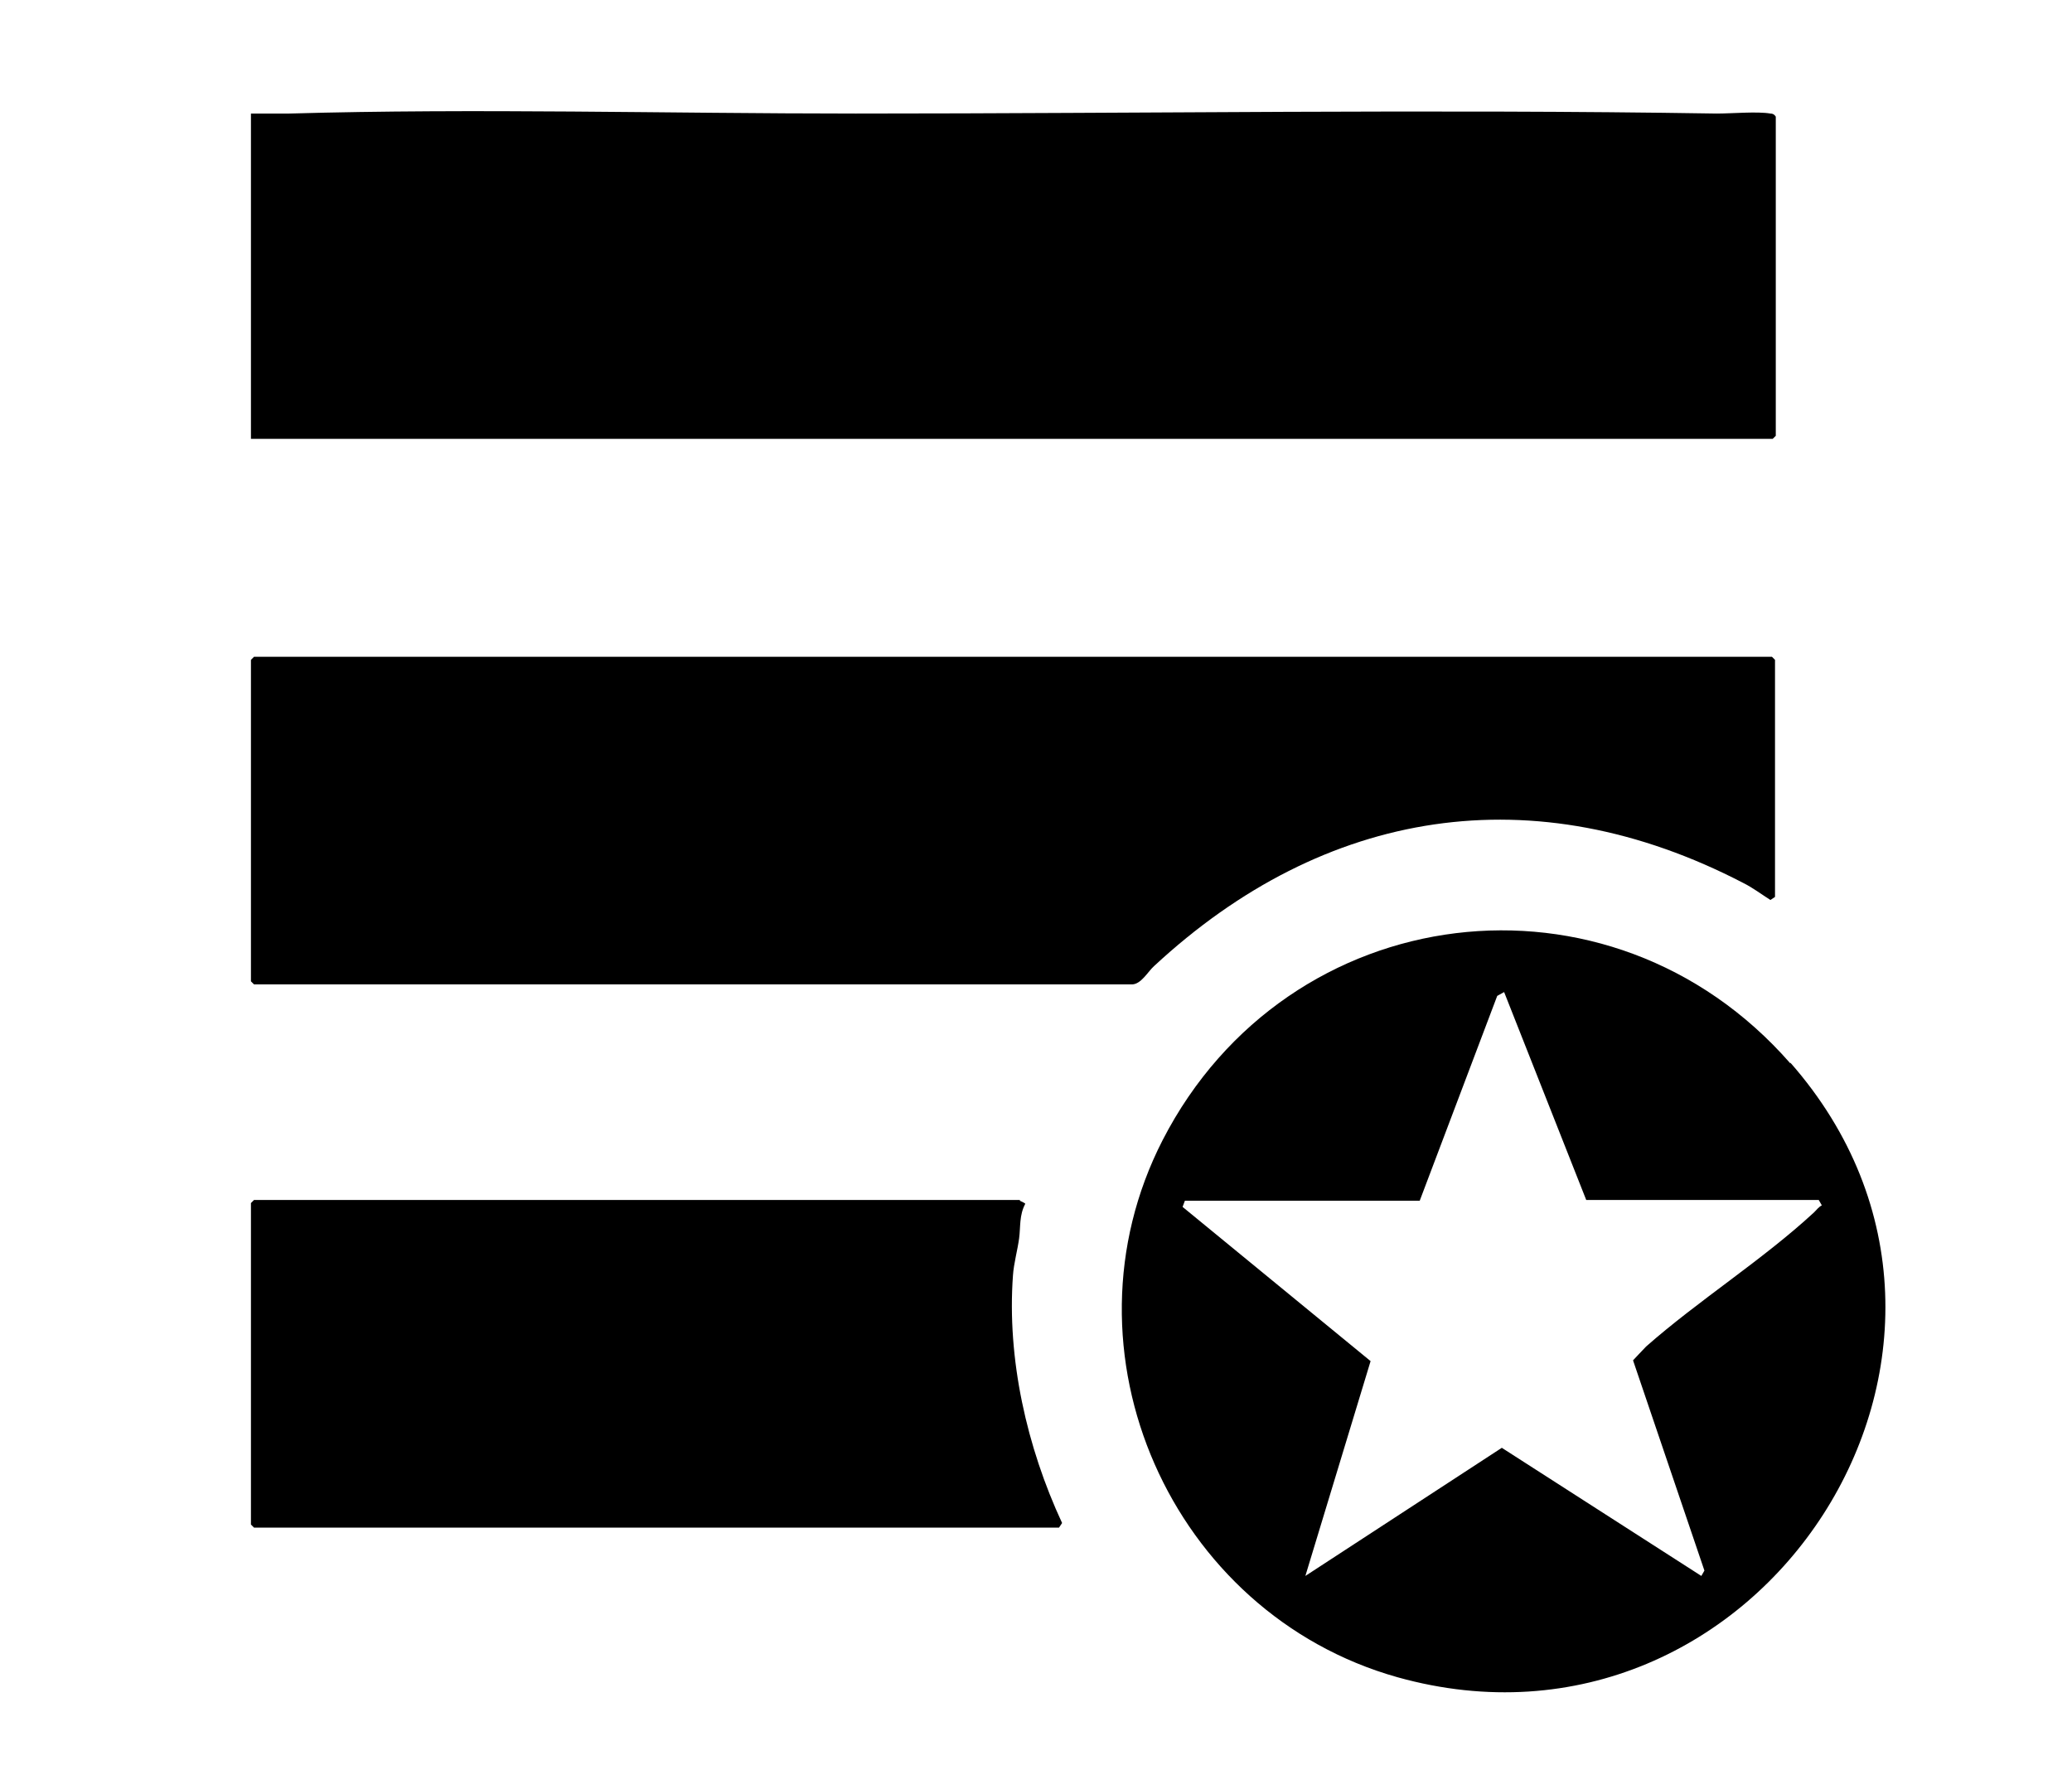 <?xml version="1.0" encoding="UTF-8"?> <svg xmlns="http://www.w3.org/2000/svg" id="_Слой_1" data-name="Слой_1" version="1.1" viewBox="0 0 27 23"><g id="cvdwWM.tif"><g><path d="M3.27,5.72V1.48c.17,0,.33,0,.5,0,2.43-.07,4.93,0,7.38,0,3.73,0,7.49-.06,11.22,0,.2,0,.53-.03.7,0,.03,0,.05.01.07.04v4.16l-.04.04H3.27Z"></path><path d="M23.13,11.69l-.06.04c-.11-.07-.23-.16-.35-.22-2.73-1.42-5.46-.98-7.68,1.08-.08.07-.17.24-.29.24H3.31l-.04-.04v-4.19l.04-.04h19.78l.04.04v3.09Z"></path><path d="M23.33,13.85c3.25,3.7-.4,9.33-5.12,8.01-2.95-.83-4.47-4.25-3.06-7,1.63-3.17,5.83-3.69,8.18-1ZM18.5,15.65h-3.06l-.03.08,2.45,2.01-.85,2.8,2.56-1.67,2.6,1.67.04-.07-.93-2.74s.14-.15.17-.18c.68-.6,1.52-1.13,2.19-1.75.03-.03.06-.07.1-.09l-.04-.07h-3.03l-1.07-2.71-.09.05-1.01,2.67Z"></path><path d="M13.29,15.65s.07.03.07.04c-.08.15-.06.3-.08.45s-.07.33-.08.48c-.08,1.09.18,2.24.64,3.23l-.04.06H3.31l-.04-.04v-4.19l.04-.04h9.98Z"></path></g></g></svg> 